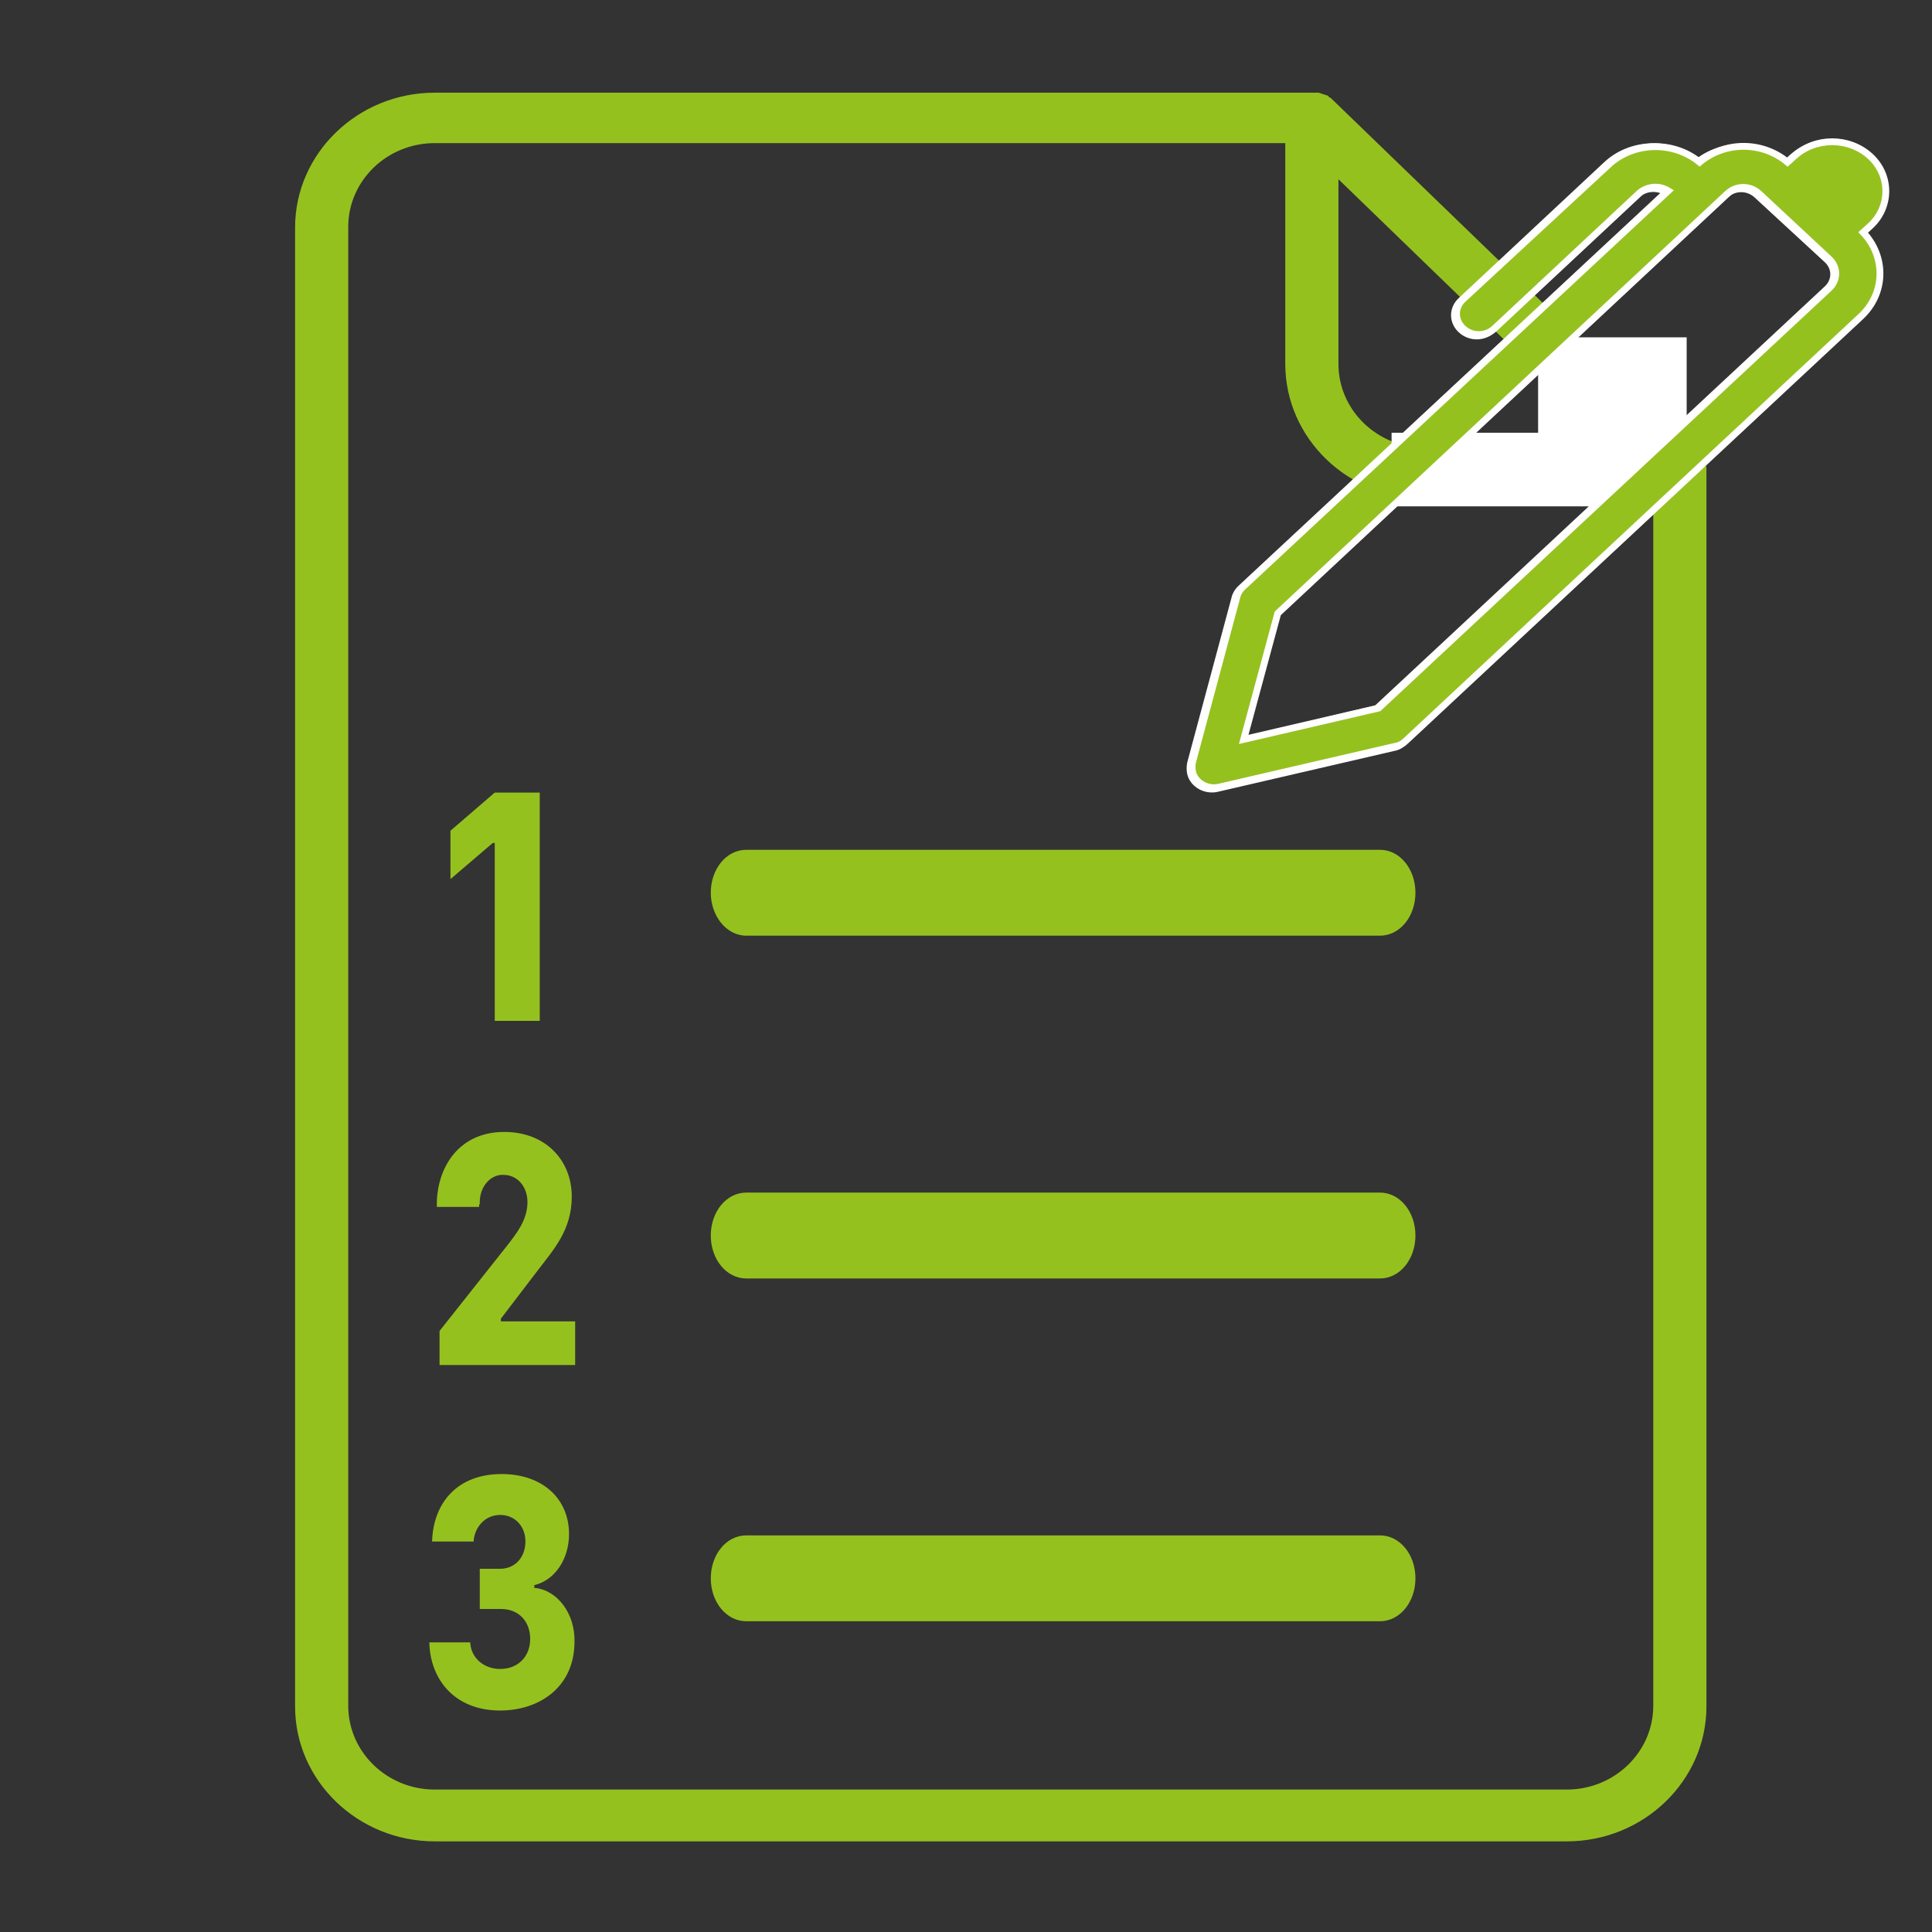 <?xml version="1.0" encoding="utf-8"?>
<!-- Generator: Adobe Illustrator 25.3.1, SVG Export Plug-In . SVG Version: 6.00 Build 0)  -->
<svg version="1.1" id="Laag_1" xmlns="http://www.w3.org/2000/svg" xmlns:xlink="http://www.w3.org/1999/xlink" x="0px" y="0px"
	 viewBox="0 0 283.5 283.5" style="enable-background:new 0 0 283.5 283.5;" xml:space="preserve">
<rect x="0" y="0" width="283.5" height="283.5" fill="#333333" stroke="none"/>
<style type="text/css">
	.st0{fill:#95C11F;}
	.st1{fill:#95C11F;stroke:#FFFFFF;stroke-miterlimit:10;}
	.st2{fill:#FFFFFF;}
	.st3{fill-rule:evenodd;clip-rule:evenodd;fill:#95C11F;}
</style>
<path class="st0" d="M250.4,69c0-0.1,0-0.2,0-0.3c0,0,0-0.1,0-0.1c0-0.1-0.1-0.2-0.1-0.3c0,0,0,0,0,0c0-0.1-0.1-0.2-0.1-0.3
	c0,0,0,0,0,0c0-0.1-0.1-0.2-0.1-0.3c0,0,0,0,0,0c0-0.1-0.1-0.2-0.2-0.3c0,0,0,0,0-0.1c-0.1-0.1-0.1-0.2-0.2-0.2c0,0,0,0-0.1-0.1
	c-0.1-0.1-0.2-0.2-0.2-0.3c0,0,0,0,0,0l-54-52.2c0,0,0,0,0,0c-0.1-0.1-0.2-0.2-0.3-0.2c0,0-0.1,0-0.1-0.1c-0.1-0.1-0.1-0.1-0.2-0.2
	c0,0-0.1,0-0.1,0c-0.1,0-0.2-0.1-0.2-0.1c0,0,0,0-0.1,0c-0.1,0-0.2-0.1-0.3-0.1c0,0,0,0,0,0c-0.1,0-0.2-0.1-0.3-0.1c0,0,0,0,0,0
	c-0.1,0-0.2-0.1-0.3-0.1c0,0-0.1,0-0.1,0c-0.1,0-0.2,0-0.3,0c-0.1,0-0.3,0-0.4,0H63.8c-11.3,0-20.5,8.9-20.5,19.8v217
	c0,10.9,9.2,19.8,20.5,19.8h166.1c11.3,0,20.5-8.9,20.5-19.8V69.4C250.4,69.3,250.4,69.2,250.4,69z M196.4,26.3l40.7,39.4h-28
	c-7,0-12.7-5.5-12.7-12.3V26.3z M229.9,262.6H63.8c-7,0-12.7-5.5-12.7-12.3v-217c0-6.8,5.7-12.3,12.7-12.3h124.8v32.4
	c0,10.9,9.2,19.8,20.5,19.8h33.5v177.1C242.6,257.1,236.9,262.6,229.9,262.6z"/>
<path class="st1" d="M262,24l1-0.9c3.1-2.8,8-2.8,11.1,0s3.1,7.5,0,10.3l-1,0.9c3.4,3.6,3.3,9-0.4,12.4L206,108.9
	c-0.4,0.4-0.9,0.7-1.5,0.8l-25.9,6c-1.7,0.4-3.5-0.6-3.9-2.2c-0.1-0.5-0.1-1,0-1.5l6.5-24.2c0.1-0.5,0.4-1,0.8-1.4l62.5-58.2
	c-1.3-0.8-3-0.7-4.2,0.3l-21.3,19.9c-1.3,1.2-3.3,1.2-4.6,0s-1.3-3.1,0-4.3l21.3-19.9c3.6-3.4,9.5-3.6,13.4-0.4
	C252.7,20.9,258.3,20.9,262,24z M257.8,28.6c-1.3-1.2-3.3-1.2-4.6,0l-66.1,61.6l-5,18.5L202,104l66.1-61.6c1.3-1.2,1.3-3.1,0-4.3
	c0,0,0,0,0,0L257.8,28.6L257.8,28.6z"/>
<rect x="204.2" y="63.5" class="st2" width="35.5" height="10.8"/>
<rect x="225.7" y="49.5" class="st2" width="21.8" height="18.7"/>
<path class="st1" d="M262.3,23.8l1-0.9c3.1-2.8,8-2.8,11.1,0s3.1,7.5,0,10.3l-1,0.9c3.4,3.6,3.3,9-0.4,12.4l-66.7,62.2
	c-0.4,0.4-0.9,0.7-1.5,0.8l-25.9,6c-1.7,0.4-3.5-0.6-3.9-2.2c-0.1-0.5-0.1-1,0-1.5l6.5-24.2c0.1-0.5,0.4-1,0.8-1.4l62.5-58.2
	c-1.3-0.8-3-0.7-4.2,0.3l-21.3,19.9c-1.3,1.2-3.3,1.2-4.6,0c-1.3-1.2-1.3-3.1,0-4.3L236,24.2c3.6-3.4,9.5-3.6,13.4-0.4
	C253.1,20.7,258.6,20.7,262.3,23.8z M258.1,28.4c-1.3-1.2-3.3-1.2-4.6,0L187.5,90l-5,18.5l19.8-4.6l66.1-61.6c1.3-1.2,1.3-3.1,0-4.3
	c0,0,0,0,0,0L258.1,28.4L258.1,28.4z"/>
<path class="st3" d="M104.3,231.6c0-3.5,2.3-6.3,5.2-6.3h93c2.9,0,5.2,2.8,5.2,6.3c0,3.5-2.3,6.3-5.2,6.3h-93
	C106.6,237.9,104.3,235.1,104.3,231.6z M104.3,181.3c0-3.5,2.3-6.3,5.2-6.3h93c2.9,0,5.2,2.8,5.2,6.3c0,3.5-2.3,6.3-5.2,6.3h-93
	C106.6,187.6,104.3,184.8,104.3,181.3z M104.3,131c0-3.5,2.3-6.3,5.2-6.3h93c2.9,0,5.2,2.8,5.2,6.3c0,3.5-2.3,6.3-5.2,6.3h-93
	C106.6,137.3,104.3,134.4,104.3,131z"/>
<path class="st0" d="M70.4,236.2v-6h3c2.2,0,3.7-1.7,3.7-4c0-2.3-1.6-3.9-3.7-3.9c-2.3,0-3.8,1.9-3.9,3.9h-6.1
	c0.2-5.9,3.9-9.9,10.2-9.9c6.1,0,9.9,3.7,9.9,8.8c0,3.7-2.1,6.8-5.1,7.5v0.4c3.4,0.3,6,3.8,5.9,7.9c0,6.7-5.2,10.1-10.9,10.1
	c-6.8,0-10.3-4.7-10.4-10h6c0.1,2.2,1.9,3.9,4.4,3.9c2.6,0,4.4-1.8,4.4-4.4c0-2.5-1.6-4.4-4.3-4.4H70.4L70.4,236.2z M70.3,177.1
	h-6.2v-0.4c0-5.1,3-10.6,9.9-10.6c6,0,9.9,4.1,9.9,9.5c0,4.9-2.7,7.8-4.9,10.7l-5.5,7.2v0.4h10.9v6.4H64.5v-5l9.9-12.5
	c1.4-1.8,3-3.8,3-6.4c0-2.3-1.5-4-3.5-4c-1.9-0.1-3.5,1.7-3.5,4c0,0.1,0,0.2,0,0.3C70.3,176.6,70.3,177.1,70.3,177.1z M79.2,149.8
	h-6.6v-26.1h-0.3l-6.2,5.3v-7.1l6.5-5.6h6.6V149.8z"/>
</svg>
